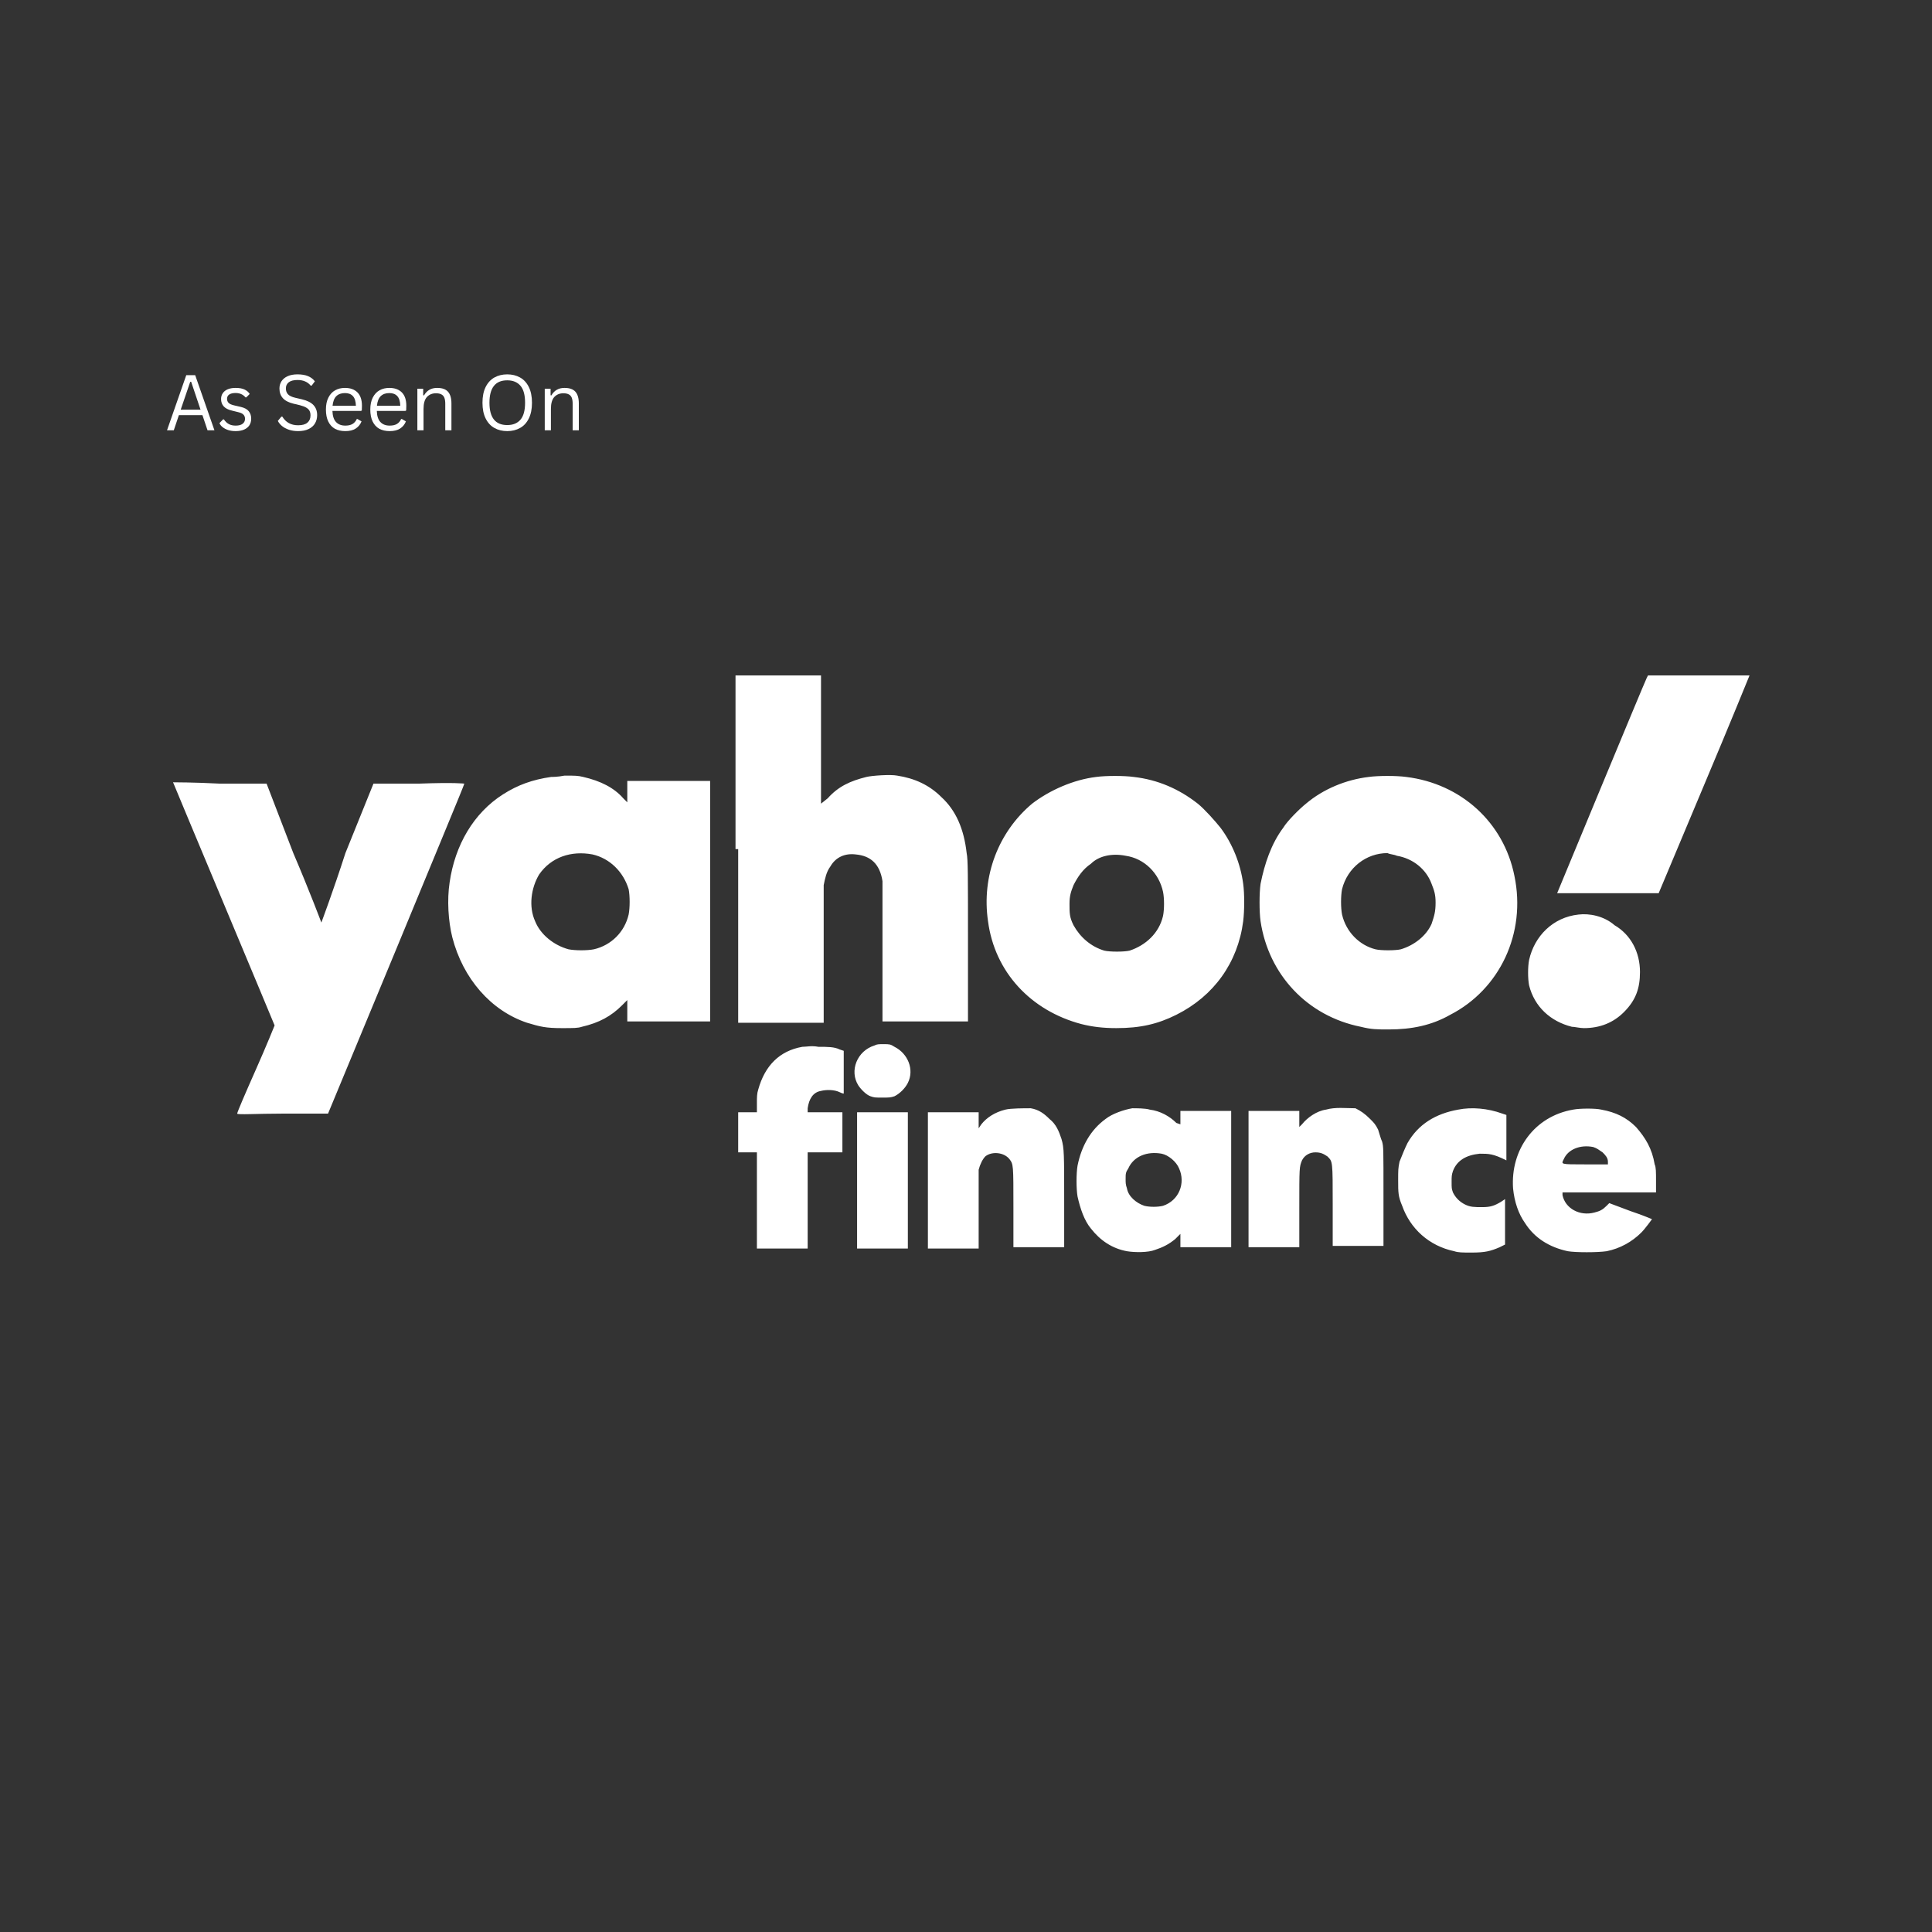 <svg xmlns="http://www.w3.org/2000/svg" xmlns:xlink="http://www.w3.org/1999/xlink" width="600" viewBox="0 0 450 450" height="600" preserveAspectRatio="xMidYMid meet"><rect x="0" y="0" width="450" height="450" fill="#333333" stroke="none"/><defs><g></g></defs><path fill="#ffffff" d="M 171.938 197.77 L 171.938 238.223 L 191.855 238.223 L 191.855 222.664 C 191.855 212.395 191.855 206.793 191.855 206.172 C 192.164 204.617 192.477 203.059 193.41 201.816 C 194.656 199.637 196.832 198.703 199.324 199.016 C 202.746 199.324 204.926 201.191 205.547 205.238 C 205.547 205.859 205.547 212.082 205.547 222.043 L 205.547 237.91 L 225.461 237.91 L 225.461 219.242 C 225.461 203.371 225.461 200.258 225.152 198.703 C 224.527 193.102 222.66 188.746 219.238 185.633 C 216.438 182.832 213.016 181.277 208.969 180.656 C 207.414 180.344 203.059 180.656 201.812 180.965 C 198.078 181.898 195.277 183.145 192.789 185.945 L 191.23 187.188 L 191.23 157.316 L 171.316 157.316 L 171.316 197.77 Z M 383.539 157.938 C 382.918 159.184 362.691 208.039 362.691 208.039 C 362.691 208.039 367.98 208.039 374.516 208.039 L 386.34 208.039 L 396.922 182.832 C 402.832 168.828 407.5 157.316 407.5 157.316 C 407.5 157.316 402.211 157.316 395.676 157.316 L 383.852 157.316 Z M 128.375 180.965 C 124.016 181.59 120.594 182.832 117.172 185.012 C 110.324 189.367 105.969 196.836 104.723 205.551 C 104.102 209.594 104.414 214.574 105.348 218.309 C 107.836 227.953 114.371 235.422 122.773 238.223 C 125.883 239.156 127.129 239.469 130.863 239.469 C 133.664 239.469 134.598 239.469 135.531 239.156 C 139.578 238.223 142.375 236.668 144.867 234.176 L 146.109 232.934 L 146.109 237.91 L 165.402 237.91 L 165.402 181.898 L 146.109 181.898 L 146.109 186.879 L 145.176 185.945 C 143 183.457 139.887 181.898 135.844 180.965 C 134.598 180.656 133.977 180.656 131.484 180.656 C 129.93 180.965 128.684 180.965 128.375 180.965 Z M 255.336 180.965 C 250.043 181.59 244.445 184.078 240.398 187.188 C 232.617 193.723 228.574 203.992 230.129 214.574 C 231.684 226.398 240.086 235.422 251.91 238.535 C 254.402 239.156 256.891 239.469 260.004 239.469 C 265.605 239.469 269.648 238.535 274.004 236.355 C 282.719 232 288.32 224.219 289.562 214.574 C 289.875 212.082 289.875 208.039 289.562 205.859 C 288.941 201.191 287.074 196.523 284.273 192.789 C 283.031 191.234 280.539 188.434 278.984 187.188 C 274.629 183.766 269.648 181.59 264.047 180.965 C 261.871 180.656 257.512 180.656 255.336 180.965 Z M 318.816 180.965 C 313.523 181.59 308.234 183.766 304.191 187.188 C 302.633 188.434 299.832 191.234 298.898 192.789 C 296.098 196.523 294.543 201.191 293.609 205.859 C 293.297 208.039 293.297 212.395 293.609 214.574 C 295.477 227.02 304.5 236.668 316.949 239.156 C 319.438 239.777 320.684 239.777 323.484 239.777 C 328.773 239.777 333.441 238.844 337.797 236.355 C 349.312 230.441 355.535 217.375 352.734 203.992 C 350.246 191.547 340.285 182.523 327.527 180.965 C 325.352 180.656 320.992 180.656 318.816 180.965 Z M 40.309 182.211 C 40.309 182.211 45.602 194.969 52.137 210.527 C 58.668 226.086 63.961 238.844 63.961 238.844 C 63.961 238.844 62.094 243.512 59.602 249.113 C 57.113 254.715 55.246 259.07 55.246 259.383 C 55.246 259.695 59.914 259.383 65.828 259.383 L 76.406 259.383 L 92.277 221.109 C 100.988 199.949 108.148 182.832 108.148 182.523 C 108.148 182.523 105.969 182.211 97.566 182.523 L 86.988 182.523 L 80.453 198.703 C 77.652 207.418 74.852 214.883 74.852 214.883 C 74.852 214.883 72.051 207.418 68.316 198.703 L 62.094 182.523 L 51.203 182.523 C 45.289 182.211 40.309 182.211 40.309 182.211 Z M 138.02 199.016 C 142.066 199.949 145.176 203.059 146.422 207.105 C 146.734 208.66 146.734 211.461 146.422 213.016 C 145.488 217.062 142.375 220.176 138.332 221.109 C 136.777 221.418 133.977 221.418 132.418 221.109 C 128.996 220.176 125.883 217.684 124.641 214.574 C 123.082 211.148 123.707 206.793 125.574 203.684 C 128.375 199.637 133.043 198.082 138.02 199.016 Z M 262.18 199.324 C 266.539 199.949 269.961 203.371 270.895 207.727 C 271.203 209.281 271.203 211.773 270.895 213.328 C 269.961 217.375 266.848 220.176 263.113 221.418 C 261.871 221.73 258.445 221.73 257.203 221.418 C 254.09 220.484 251.602 218.309 250.043 215.508 C 249.109 213.641 249.109 212.707 249.109 210.527 C 249.109 208.66 249.422 207.727 250.043 206.172 C 250.977 204.305 252.223 202.438 254.09 201.191 C 255.957 199.324 259.07 198.703 262.18 199.324 Z M 325.352 199.324 C 329.086 199.949 332.195 202.438 333.441 205.859 C 334.062 207.418 334.375 208.348 334.375 210.215 C 334.375 212.395 334.062 213.328 333.441 215.195 C 332.195 217.996 329.395 220.176 326.285 221.109 C 325.039 221.418 321.617 221.418 320.371 221.109 C 316.637 220.176 313.523 217.062 312.59 213.016 C 312.281 211.461 312.281 208.66 312.59 207.105 C 313.836 202.125 318.191 198.703 323.172 198.703 C 323.793 199.016 324.727 199.016 325.352 199.324 Z M 367.672 213.016 C 361.758 213.641 357.402 217.996 356.156 223.598 C 355.844 225.152 355.844 227.953 356.156 229.512 C 357.402 234.488 361.137 237.91 366.113 239.156 C 366.738 239.156 367.98 239.469 368.914 239.469 C 372.648 239.469 375.762 238.223 378.25 235.734 C 381.051 232.934 381.984 230.133 381.984 226.398 C 381.984 221.73 379.805 217.684 376.07 215.508 C 373.582 213.328 370.16 212.707 367.672 213.016 Z M 203.68 243.512 C 199.633 244.758 197.766 249.426 199.945 252.848 C 200.566 253.781 201.812 255.027 202.746 255.336 C 203.68 255.648 203.68 255.648 205.547 255.648 C 207.102 255.648 207.414 255.648 208.348 255.336 C 209.59 254.715 210.836 253.469 211.457 252.227 C 213.016 249.113 211.457 245.379 208.348 243.824 C 207.414 243.203 207.102 243.203 205.855 243.203 C 204.613 243.203 204.301 243.203 203.68 243.512 Z M 186.875 243.824 C 181.586 244.758 178.164 248.18 176.605 253.781 C 176.297 254.715 176.297 255.648 176.297 256.895 L 176.297 259.07 L 171.938 259.07 L 171.938 268.406 L 176.297 268.406 L 176.297 290.812 L 188.121 290.812 L 188.121 268.406 L 196.211 268.406 L 196.211 259.07 L 188.121 259.07 L 188.121 258.137 C 188.43 255.961 189.363 254.402 191.23 254.094 C 192.477 253.781 194.344 253.781 195.59 254.402 C 196.211 254.715 196.523 254.715 196.523 254.715 C 196.523 254.715 196.523 252.535 196.523 249.738 L 196.523 244.758 L 195.59 244.445 C 194.344 243.824 192.789 243.824 190.609 243.824 C 189.055 243.512 187.809 243.824 186.875 243.824 Z M 234.176 258.449 C 231.684 259.07 229.816 260.316 228.574 261.871 L 227.949 262.805 L 227.949 259.07 L 216.125 259.07 L 216.125 290.812 L 227.949 290.812 L 227.949 282.098 C 227.949 277.121 227.949 273.074 227.949 272.453 C 228.262 271.207 228.883 269.965 229.508 269.34 C 231.062 268.098 233.863 268.406 235.109 269.965 C 236.043 271.207 236.043 271.207 236.043 281.164 L 236.043 290.5 L 247.867 290.5 L 247.867 279.922 C 247.867 268.719 247.867 267.473 247.246 265.297 C 246.621 263.43 246 261.871 244.445 260.629 C 243.199 259.383 241.953 258.449 240.086 258.137 C 238.531 258.137 235.418 258.137 234.176 258.449 Z M 263.738 258.137 C 261.871 258.449 259.07 259.383 257.512 260.629 C 254.09 263.117 251.91 266.852 250.977 271.52 C 250.668 273.387 250.668 276.809 250.977 278.676 C 251.602 281.477 252.535 284.277 254.09 286.145 C 256.27 288.945 259.07 290.812 262.492 291.434 C 264.359 291.746 267.473 291.746 269.027 291.125 C 270.895 290.5 272.137 289.879 273.695 288.633 L 274.938 287.391 L 274.938 290.5 L 286.766 290.5 L 286.766 258.762 L 274.938 258.762 L 274.938 261.871 L 274.004 261.562 C 272.449 260.004 270.27 258.762 267.781 258.449 C 266.848 258.137 264.672 258.137 263.738 258.137 Z M 308.859 258.449 C 306.68 258.762 304.5 260.316 303.258 261.871 L 302.633 262.496 L 302.633 258.762 L 290.809 258.762 L 290.809 290.5 L 302.633 290.5 L 302.633 281.477 C 302.633 271.828 302.633 271.828 303.258 270.273 C 303.879 269.031 305.125 268.406 306.367 268.406 C 307.613 268.406 308.234 268.719 309.168 269.34 C 310.414 270.586 310.414 270.273 310.414 280.855 L 310.414 290.191 L 322.238 290.191 L 322.238 278.676 C 322.238 267.164 322.238 267.164 321.926 265.918 C 321.617 265.297 321.305 264.051 320.992 263.117 C 320.371 261.871 320.059 261.562 319.125 260.629 C 317.883 259.383 316.949 258.762 315.703 258.137 C 313.523 258.137 311.035 257.828 308.859 258.449 Z M 339.664 258.449 C 334.375 259.383 330.328 261.871 327.84 266.23 C 327.219 267.473 326.594 269.031 325.973 270.586 C 325.66 272.141 325.66 272.453 325.66 274.941 C 325.66 277.742 325.66 278.676 326.594 280.855 C 328.461 286.145 332.816 290.191 338.73 291.434 C 339.664 291.746 340.598 291.746 342.777 291.746 C 345.887 291.746 347.133 291.434 349.312 290.5 L 350.555 289.879 L 350.555 279.297 L 349.621 279.922 C 348.066 280.855 347.133 281.164 345.266 281.164 C 343.398 281.164 342.465 281.164 341.219 280.543 C 339.977 279.922 339.043 278.988 338.418 277.742 C 338.109 276.809 338.109 276.809 338.109 275.254 C 338.109 274.008 338.109 273.695 338.418 272.762 C 339.352 270.273 341.531 269.031 344.645 268.719 C 346.82 268.719 347.754 268.719 350.867 270.273 C 350.867 270.273 350.867 267.785 350.867 264.984 L 350.867 259.695 L 349.934 259.383 C 346.512 258.137 342.777 257.828 339.664 258.449 Z M 366.426 258.449 C 357.402 260.004 351.801 267.785 352.422 276.809 C 352.734 279.922 353.668 282.723 355.223 284.898 C 357.402 288.324 360.824 290.5 365.18 291.434 C 367.047 291.746 372.027 291.746 374.207 291.434 C 377.316 290.812 380.117 289.258 382.297 287.078 C 383.23 286.145 384.785 283.965 384.785 283.965 C 384.785 283.965 382.605 283.031 379.805 282.098 L 374.828 280.23 L 374.207 280.855 C 373.273 281.789 372.648 282.098 371.406 282.41 C 367.98 283.344 364.559 281.477 363.938 278.363 L 363.938 277.742 L 385.719 277.742 L 385.719 274.941 C 385.719 273.074 385.719 271.828 385.406 271.207 C 384.785 267.473 383.23 264.984 381.051 262.496 C 378.871 260.316 376.383 259.07 372.961 258.449 C 371.715 258.137 367.98 258.137 366.426 258.449 Z M 199.633 274.941 L 199.633 290.812 L 211.457 290.812 L 211.457 259.07 L 199.633 259.07 Z M 371.094 267.164 C 372.027 267.473 372.34 267.785 373.273 268.406 C 373.895 269.031 374.516 269.652 374.516 270.586 L 374.516 271.207 L 369.227 271.207 C 363.312 271.207 363.625 271.207 364.246 269.965 C 365.18 267.785 367.98 266.539 371.094 267.164 Z M 270.582 268.719 C 272.137 269.031 274.004 270.586 274.629 272.141 C 276.184 275.562 274.629 279.609 270.895 280.855 C 269.648 281.164 267.781 281.164 266.539 280.855 C 264.672 280.23 262.805 278.676 262.492 276.809 C 262.18 275.875 262.18 275.562 262.18 274.629 C 262.18 273.387 262.18 273.074 262.805 272.141 C 264.047 269.34 267.16 268.098 270.582 268.719 Z M 270.582 268.719 " fill-opacity="1" fill-rule="evenodd"></path><g fill="#ffffff" fill-opacity="1"><g transform="translate(38.385, 100.226)"><g><path d="M 11.562 0 L 9.953 0 L 8.766 -3.531 L 3.281 -3.531 L 2.094 0 L 0.516 0 L 5 -12.844 L 7.078 -12.844 Z M 5.922 -11.297 L 3.703 -4.797 L 8.328 -4.797 L 6.141 -11.297 Z M 5.922 -11.297 "></path></g></g><g transform="translate(50.461, 100.226)"><g><path d="M 4.422 0.188 C 3.805 0.188 3.238 0.109 2.719 -0.047 C 2.207 -0.211 1.77 -0.438 1.406 -0.719 C 1.051 -1 0.801 -1.316 0.656 -1.672 L 1.5 -2.547 L 1.688 -2.547 C 2 -2.066 2.379 -1.703 2.828 -1.453 C 3.273 -1.211 3.805 -1.094 4.422 -1.094 C 5.141 -1.094 5.68 -1.234 6.047 -1.516 C 6.422 -1.797 6.609 -2.188 6.609 -2.688 C 6.609 -3.062 6.492 -3.375 6.266 -3.625 C 6.047 -3.875 5.68 -4.062 5.172 -4.188 L 3.547 -4.594 C 2.672 -4.801 2.031 -5.133 1.625 -5.594 C 1.227 -6.051 1.031 -6.613 1.031 -7.281 C 1.031 -7.812 1.164 -8.27 1.438 -8.656 C 1.707 -9.051 2.094 -9.352 2.594 -9.562 C 3.102 -9.77 3.707 -9.875 4.406 -9.875 C 5.289 -9.875 5.988 -9.75 6.5 -9.5 C 7.02 -9.25 7.422 -8.906 7.703 -8.469 L 6.906 -7.672 L 6.719 -7.672 C 6.414 -8.023 6.078 -8.281 5.703 -8.438 C 5.336 -8.602 4.906 -8.688 4.406 -8.688 C 3.77 -8.688 3.281 -8.57 2.938 -8.344 C 2.594 -8.113 2.422 -7.781 2.422 -7.344 C 2.422 -6.957 2.539 -6.641 2.781 -6.391 C 3.02 -6.148 3.441 -5.957 4.047 -5.812 L 5.656 -5.438 C 6.5 -5.238 7.109 -4.906 7.484 -4.438 C 7.859 -3.977 8.047 -3.398 8.047 -2.703 C 8.047 -2.129 7.91 -1.625 7.641 -1.188 C 7.367 -0.758 6.957 -0.422 6.406 -0.172 C 5.863 0.066 5.203 0.188 4.422 0.188 Z M 4.422 0.188 "></path></g></g><g transform="translate(59.426, 100.226)"><g></g></g><g transform="translate(63.838, 100.226)"><g><path d="M 5.609 0.188 C 4.805 0.188 4.082 0.078 3.438 -0.141 C 2.801 -0.359 2.27 -0.645 1.844 -1 C 1.414 -1.363 1.094 -1.758 0.875 -2.188 L 1.703 -3.188 L 1.922 -3.188 C 2.723 -1.844 3.953 -1.172 5.609 -1.172 C 6.578 -1.172 7.297 -1.375 7.766 -1.781 C 8.242 -2.188 8.484 -2.75 8.484 -3.469 C 8.484 -3.895 8.406 -4.254 8.25 -4.547 C 8.094 -4.836 7.832 -5.086 7.469 -5.297 C 7.113 -5.504 6.629 -5.688 6.016 -5.844 L 4.516 -6.203 C 3.398 -6.473 2.578 -6.898 2.047 -7.484 C 1.516 -8.078 1.25 -8.828 1.25 -9.734 C 1.25 -10.367 1.41 -10.938 1.734 -11.438 C 2.066 -11.938 2.547 -12.328 3.172 -12.609 C 3.805 -12.891 4.566 -13.031 5.453 -13.031 C 6.422 -13.031 7.234 -12.895 7.891 -12.625 C 8.555 -12.352 9.094 -11.945 9.5 -11.406 L 8.75 -10.406 L 8.531 -10.406 C 8.164 -10.852 7.727 -11.18 7.219 -11.391 C 6.719 -11.609 6.129 -11.719 5.453 -11.719 C 4.555 -11.719 3.879 -11.539 3.422 -11.188 C 2.973 -10.844 2.75 -10.367 2.75 -9.766 C 2.75 -9.18 2.914 -8.719 3.25 -8.375 C 3.582 -8.031 4.145 -7.766 4.938 -7.578 L 6.484 -7.219 C 7.723 -6.926 8.625 -6.473 9.188 -5.859 C 9.75 -5.254 10.031 -4.484 10.031 -3.547 C 10.031 -2.816 9.863 -2.172 9.531 -1.609 C 9.207 -1.055 8.711 -0.617 8.047 -0.297 C 7.391 0.023 6.578 0.188 5.609 0.188 Z M 5.609 0.188 "></path></g></g><g transform="translate(74.851, 100.226)"><g><path d="M 9.234 -4.516 L 2.578 -4.516 C 2.617 -3.336 2.898 -2.473 3.422 -1.922 C 3.941 -1.367 4.66 -1.094 5.578 -1.094 C 6.273 -1.094 6.832 -1.219 7.25 -1.469 C 7.676 -1.719 8.008 -2.102 8.25 -2.625 L 8.422 -2.625 L 9.359 -2.078 C 9.078 -1.367 8.625 -0.812 8 -0.406 C 7.383 -0.008 6.578 0.188 5.578 0.188 C 4.641 0.188 3.832 0.004 3.156 -0.359 C 2.488 -0.734 1.973 -1.297 1.609 -2.047 C 1.242 -2.797 1.062 -3.727 1.062 -4.844 C 1.062 -5.945 1.254 -6.875 1.641 -7.625 C 2.023 -8.383 2.547 -8.945 3.203 -9.312 C 3.867 -9.688 4.633 -9.875 5.5 -9.875 C 6.738 -9.875 7.707 -9.523 8.406 -8.828 C 9.102 -8.129 9.453 -7.094 9.453 -5.719 C 9.453 -5.176 9.441 -4.812 9.422 -4.625 Z M 8.047 -5.719 C 8.016 -6.75 7.781 -7.5 7.344 -7.969 C 6.914 -8.438 6.301 -8.672 5.5 -8.672 C 4.645 -8.672 3.973 -8.43 3.484 -7.953 C 3.004 -7.484 2.711 -6.738 2.609 -5.719 Z M 8.047 -5.719 "></path></g></g><g transform="translate(85.187, 100.226)"><g><path d="M 9.234 -4.516 L 2.578 -4.516 C 2.617 -3.336 2.898 -2.473 3.422 -1.922 C 3.941 -1.367 4.66 -1.094 5.578 -1.094 C 6.273 -1.094 6.832 -1.219 7.25 -1.469 C 7.676 -1.719 8.008 -2.102 8.25 -2.625 L 8.422 -2.625 L 9.359 -2.078 C 9.078 -1.367 8.625 -0.812 8 -0.406 C 7.383 -0.008 6.578 0.188 5.578 0.188 C 4.641 0.188 3.832 0.004 3.156 -0.359 C 2.488 -0.734 1.973 -1.297 1.609 -2.047 C 1.242 -2.797 1.062 -3.727 1.062 -4.844 C 1.062 -5.945 1.254 -6.875 1.641 -7.625 C 2.023 -8.383 2.547 -8.945 3.203 -9.312 C 3.867 -9.688 4.633 -9.875 5.5 -9.875 C 6.738 -9.875 7.707 -9.523 8.406 -8.828 C 9.102 -8.129 9.453 -7.094 9.453 -5.719 C 9.453 -5.176 9.441 -4.812 9.422 -4.625 Z M 8.047 -5.719 C 8.016 -6.75 7.781 -7.5 7.344 -7.969 C 6.914 -8.438 6.301 -8.672 5.5 -8.672 C 4.645 -8.672 3.973 -8.43 3.484 -7.953 C 3.004 -7.484 2.711 -6.738 2.609 -5.719 Z M 8.047 -5.719 "></path></g></g><g transform="translate(95.523, 100.226)"><g><path d="M 1.688 0 L 1.688 -9.688 L 3.047 -9.688 L 3.047 -8.172 L 3.234 -8.125 C 3.555 -8.695 3.969 -9.129 4.469 -9.422 C 4.969 -9.723 5.578 -9.875 6.297 -9.875 C 7.461 -9.875 8.305 -9.578 8.828 -8.984 C 9.359 -8.391 9.625 -7.473 9.625 -6.234 L 9.625 0 L 8.188 0 L 8.188 -6.203 C 8.188 -6.785 8.113 -7.254 7.969 -7.609 C 7.82 -7.961 7.586 -8.219 7.266 -8.375 C 6.953 -8.539 6.539 -8.625 6.031 -8.625 C 5.164 -8.625 4.461 -8.336 3.922 -7.766 C 3.391 -7.191 3.125 -6.258 3.125 -4.969 L 3.125 0 Z M 1.688 0 "></path></g></g><g transform="translate(106.685, 100.226)"><g></g></g><g transform="translate(111.097, 100.226)"><g><path d="M 7.047 0.188 C 5.93 0.188 4.941 -0.051 4.078 -0.531 C 3.211 -1.008 2.531 -1.742 2.031 -2.734 C 1.531 -3.723 1.281 -4.953 1.281 -6.422 C 1.281 -7.891 1.531 -9.117 2.031 -10.109 C 2.531 -11.098 3.211 -11.832 4.078 -12.312 C 4.941 -12.789 5.93 -13.031 7.047 -13.031 C 8.16 -13.031 9.148 -12.789 10.016 -12.312 C 10.891 -11.832 11.57 -11.098 12.062 -10.109 C 12.562 -9.117 12.812 -7.891 12.812 -6.422 C 12.812 -4.953 12.562 -3.723 12.062 -2.734 C 11.57 -1.742 10.891 -1.008 10.016 -0.531 C 9.148 -0.051 8.16 0.188 7.047 0.188 Z M 7.047 -1.219 C 8.379 -1.219 9.406 -1.633 10.125 -2.469 C 10.844 -3.301 11.203 -4.617 11.203 -6.422 C 11.203 -8.223 10.844 -9.539 10.125 -10.375 C 9.406 -11.219 8.379 -11.641 7.047 -11.641 C 4.285 -11.641 2.906 -9.898 2.906 -6.422 C 2.906 -2.953 4.285 -1.219 7.047 -1.219 Z M 7.047 -1.219 "></path></g></g><g transform="translate(125.195, 100.226)"><g><path d="M 1.688 0 L 1.688 -9.688 L 3.047 -9.688 L 3.047 -8.172 L 3.234 -8.125 C 3.555 -8.695 3.969 -9.129 4.469 -9.422 C 4.969 -9.723 5.578 -9.875 6.297 -9.875 C 7.461 -9.875 8.305 -9.578 8.828 -8.984 C 9.359 -8.391 9.625 -7.473 9.625 -6.234 L 9.625 0 L 8.188 0 L 8.188 -6.203 C 8.188 -6.785 8.113 -7.254 7.969 -7.609 C 7.82 -7.961 7.586 -8.219 7.266 -8.375 C 6.953 -8.539 6.539 -8.625 6.031 -8.625 C 5.164 -8.625 4.461 -8.336 3.922 -7.766 C 3.391 -7.191 3.125 -6.258 3.125 -4.969 L 3.125 0 Z M 1.688 0 "></path></g></g></g></svg>